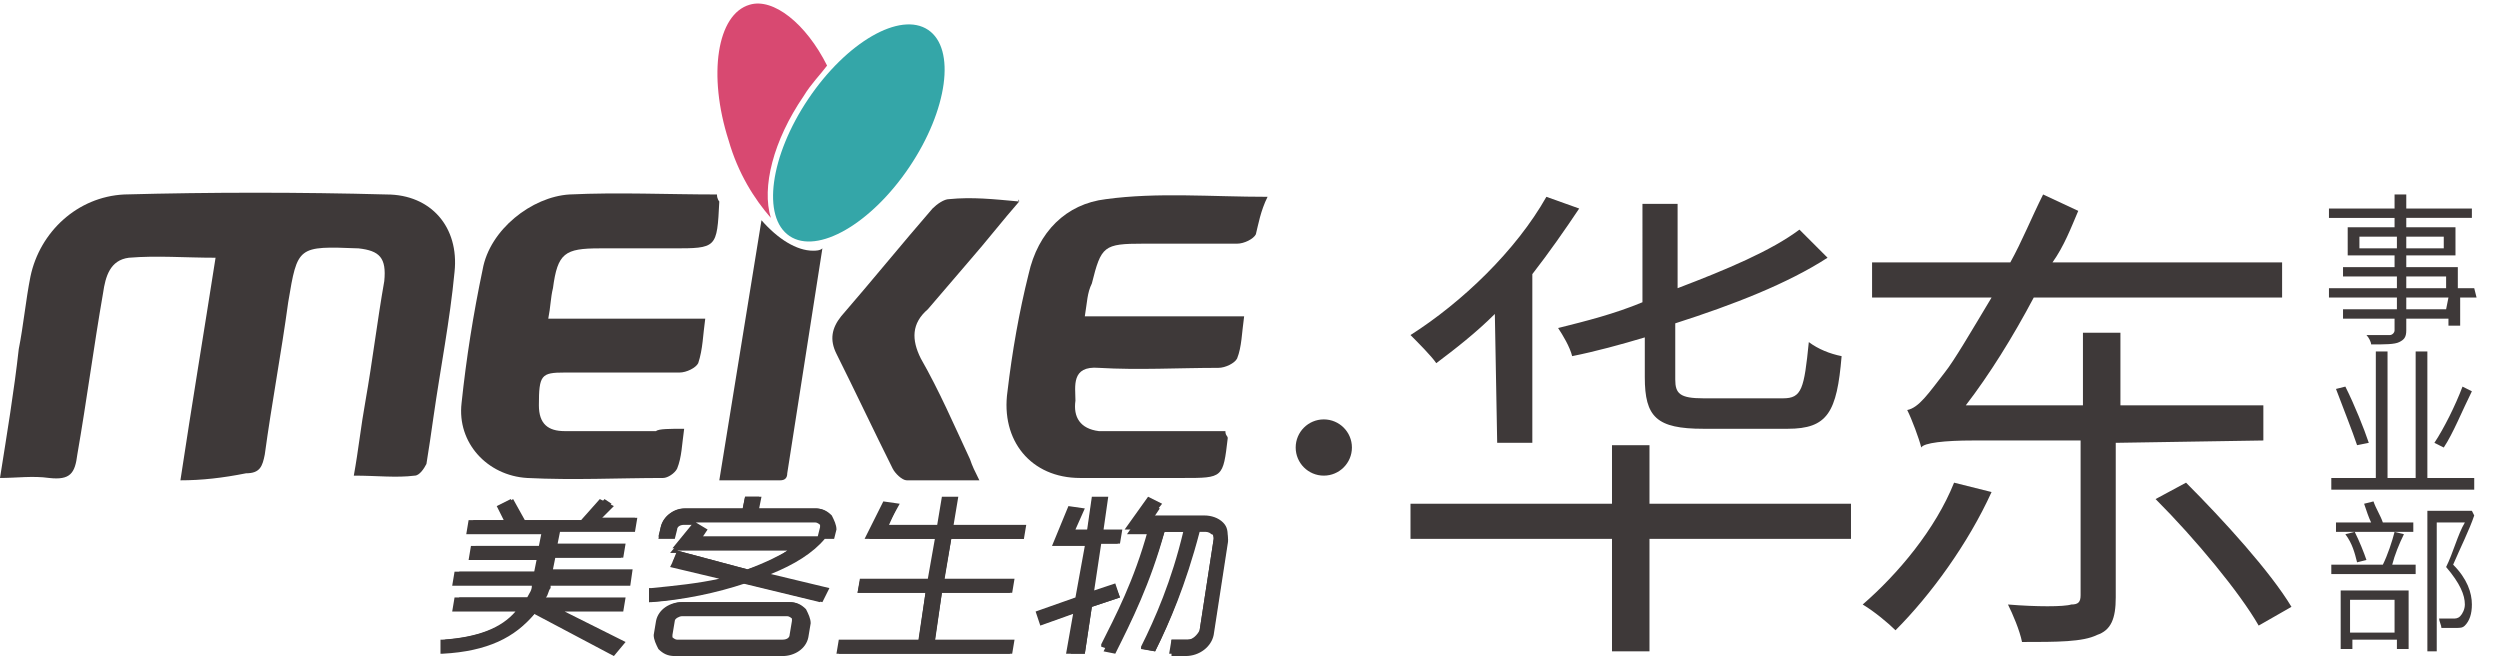 <?xml version="1.0" encoding="utf-8"?>
<!-- Generator: Adobe Illustrator 21.0.0, SVG Export Plug-In . SVG Version: 6.00 Build 0)  -->
<svg version="1.1" id="图层_1" xmlns="http://www.w3.org/2000/svg" xmlns:xlink="http://www.w3.org/1999/xlink" x="0px" y="0px"
	 viewBox="0 0 106.7 28" style="enable-background:new 0 0 106.7 28;" xml:space="preserve">
<style type="text/css">
	.st0{fill:#D84971;}
	.st1{fill:#34A6A8;}
	.st2{fill:#3E3939;}
</style>
<g>
	<path class="st0" d="M34.3,4.1c0.3-0.5,0.7-0.9,1-1.3C34.4,1,33-0.1,32,0.2c-1.4,0.4-1.8,3-0.9,5.8c0.4,1.4,1.1,2.5,1.8,3.3
		C32.5,8,33,6,34.3,4.1z"/>
	<ellipse transform="matrix(0.558 -0.83 0.83 0.558 11.446 32.955)" class="st1" cx="36.7" cy="5.7" rx="5.3" ry="2.6"/>
	<path class="st2" d="M7.7,20.5c0.5-3.3,1-6.3,1.5-9.5c-1.3,0-2.5-0.1-3.7,0c-0.8,0.1-1,0.8-1.1,1.5c-0.4,2.3-0.7,4.6-1.1,6.9
		c-0.1,0.8-0.3,1.1-1.2,1c-0.7-0.1-1.4,0-2.1,0c0.3-1.9,0.6-3.7,0.8-5.5c0.2-1,0.3-2.1,0.5-3.1c0.4-1.9,2-3.4,4-3.5
		c3.7-0.1,7.5-0.1,11.2,0c1.9,0,3.1,1.4,2.9,3.3c-0.2,2.1-0.6,4.1-0.9,6.2c-0.1,0.7-0.2,1.4-0.3,2c-0.1,0.2-0.3,0.5-0.5,0.5
		c-0.8,0.1-1.6,0-2.6,0c0.2-1.1,0.3-2.1,0.5-3.2c0.3-1.7,0.5-3.4,0.8-5.1c0.1-1-0.2-1.3-1.1-1.4c-2.6-0.1-2.6-0.1-3,2.3
		c-0.3,2.2-0.7,4.3-1,6.5c-0.1,0.5-0.2,0.8-0.8,0.8C9.5,20.4,8.6,20.5,7.7,20.5z"/>
	<path class="st2" d="M29.2,18.3c-0.1,0.7-0.1,1.2-0.3,1.7c-0.1,0.2-0.4,0.4-0.6,0.4c-1.9,0-3.8,0.1-5.8,0c-1.7-0.1-3-1.5-2.8-3.2
		c0.2-1.9,0.5-3.8,0.9-5.7c0.3-1.7,2.1-3.1,3.7-3.2c2.1-0.1,4.2,0,6.3,0c0,0.2,0.1,0.3,0.1,0.3c-0.1,2-0.1,2-2,2c-1,0-2.1,0-3.1,0
		c-1.5,0-1.8,0.2-2,1.7c-0.1,0.4-0.1,0.8-0.2,1.3c2.2,0,4.4,0,6.7,0c-0.1,0.7-0.1,1.3-0.3,1.9c-0.1,0.2-0.5,0.4-0.8,0.4
		c-1.6,0-3.3,0-4.9,0c-1,0-1.1,0.1-1.1,1.4c0,0.8,0.4,1.1,1.1,1.1c1.3,0,2.6,0,3.9,0C28.1,18.3,28.6,18.3,29.2,18.3z"/>
	<path class="st2" d="M46.3,13.5c2.3,0,4.5,0,6.8,0c-0.1,0.7-0.1,1.3-0.3,1.8c-0.1,0.2-0.5,0.4-0.8,0.4c-1.7,0-3.4,0.1-5.1,0
		c-1.2-0.1-1,0.8-1,1.4c-0.1,0.7,0.2,1.2,1,1.3c1.5,0,3,0,4.5,0c0.3,0,0.6,0,0.9,0c0,0.2,0.1,0.2,0.1,0.3c-0.2,1.7-0.2,1.7-1.9,1.7
		c-1.5,0-2.9,0-4.4,0c-2.1,0-3.4-1.6-3.1-3.7c0.2-1.7,0.5-3.4,0.9-5c0.4-1.8,1.6-3,3.3-3.2c2.2-0.3,4.5-0.1,6.9-0.1
		C53.8,9,53.7,9.6,53.6,10c-0.1,0.2-0.5,0.4-0.8,0.4c-1.3,0-2.7,0-4,0c-1.7,0-1.8,0.1-2.2,1.7C46.4,12.5,46.4,12.9,46.3,13.5z"/>
	<path class="st2" d="M43.5,8.6c-0.7,0.8-1.4,1.7-2.1,2.5c-0.6,0.7-1.2,1.4-1.8,2.1c-0.7,0.6-0.7,1.3-0.3,2.1
		c0.8,1.4,1.4,2.8,2.1,4.3c0.1,0.3,0.2,0.5,0.4,0.9c-1.1,0-2.1,0-3.1,0c-0.2,0-0.5-0.3-0.6-0.5c-0.8-1.6-1.6-3.3-2.4-4.9
		c-0.3-0.6-0.2-1.1,0.2-1.6c1.3-1.5,2.6-3.1,3.9-4.6c0.2-0.2,0.5-0.4,0.7-0.4C41.5,8.4,42.4,8.5,43.5,8.6
		C43.4,8.5,43.5,8.5,43.5,8.6z"/>
	<path class="st2" d="M34.7,10.7L34.7,10.7c-0.7,0-1.5-0.5-2.2-1.3l-1.8,11.1h2.6c0.2,0,0.3-0.1,0.3-0.3l1.5-9.6
		C35,10.7,34.8,10.7,34.7,10.7z"/>
	<g>
		<path class="st2" d="M22.8,26.2c-0.8,1-2,1.6-3.9,1.7h-0.1v-0.6h0.1c1.5-0.1,2.5-0.5,3.1-1.2h-2.7l0.1-0.6h3.1
			c0.1-0.2,0.2-0.3,0.2-0.5h-3.4l0.1-0.6h3.4l0.1-0.5H20l0.1-0.6H23l0.1-0.5h-3.2l0.1-0.6h1.5l-0.3-0.6l0.6-0.3l0.5,0.9h2.5l0.8-0.9
			l0.6,0.3l-0.5,0.5h1.5l-0.1,0.6h-3.2l-0.1,0.5h2.9l-0.1,0.6h-2.9l-0.1,0.5H27L26.9,25h-3.6h0.2v0.1c-0.1,0.1-0.1,0.3-0.2,0.4h3.4
			l-0.1,0.6h-2.5l2.6,1.3L26.2,28L22.8,26.2z"/>
		<path class="st2" d="M23.4,25.1c-0.1,0.2-0.1,0.3-0.2,0.5h3.4L26.5,26h-2.7l2.8,1.4l-0.3,0.4l-3.4-1.7c-0.9,1.1-2.2,1.6-3.9,1.7
			v-0.5c1.4-0.1,2.5-0.5,3.3-1.3h-2.8l0.1-0.5h3.1c0.1-0.2,0.2-0.4,0.3-0.6L23.4,25.1z M26.1,21.5l-0.5,0.6h1.5L27,22.6h-3.2
			l-0.1,0.7h2.9l-0.1,0.5h-2.9l-0.1,0.6h3.4l-0.1,0.5h-7.3l0.1-0.5H23l0.1-0.6h-2.9l0.1-0.5h2.9l0.1-0.6h-3.2l0.1-0.5h1.5l-0.3-0.6
			l0.5-0.3l0.5,0.9H25l0.8-0.9L26.1,21.5z"/>
		<path class="st2" d="M28.8,28c-0.3,0-0.5-0.1-0.7-0.3c-0.1-0.2-0.2-0.4-0.2-0.6l0.1-0.6c0.1-0.5,0.6-0.8,1.1-0.8h4.6
			c0.3,0,0.5,0.1,0.7,0.3c0.1,0.2,0.2,0.4,0.2,0.6l-0.1,0.6c-0.1,0.5-0.6,0.8-1.1,0.8H28.8z M29.1,26.3c-0.1,0-0.3,0.1-0.3,0.2
			l-0.1,0.6c0,0.1,0,0.1,0,0.1s0.1,0.1,0.2,0.1h4.5c0.2,0,0.3-0.1,0.3-0.2l0.1-0.6c0-0.1,0-0.1,0-0.1s-0.1-0.1-0.2-0.1H29.1z
			 M31.8,24.9c-1.2,0.4-2.6,0.7-4,0.8h-0.1v-0.6h0.1c1-0.1,2-0.2,2.9-0.4l-2.1-0.5l0.3-0.6h-0.3l1-1.2h-0.4c-0.2,0-0.3,0.1-0.3,0.2
			L28.8,23h-0.7l0.1-0.5c0.1-0.5,0.6-0.8,1.1-0.8h2.4l0.1-0.5h0.7l-0.1,0.5h2.4c0.3,0,0.5,0.1,0.7,0.3c0.1,0.2,0.2,0.4,0.2,0.6
			L35.6,23h-0.4c-0.5,0.6-1.3,1.1-2.3,1.5l2.5,0.6l-0.3,0.6L31.8,24.9z M31.9,24.3c0.7-0.2,1.3-0.5,1.7-0.8h-4.7L31.9,24.3z
			 M34.9,22.9l0.1-0.4c0-0.1,0-0.1,0-0.1s-0.1-0.1-0.2-0.1h-5.1l0.5,0.3L30,22.9C30,22.9,34.9,22.9,34.9,22.9z"/>
		<path class="st2" d="M30.1,22.6l-0.3,0.3H35l0.1-0.4c0-0.2-0.1-0.3-0.3-0.3h-5.5c-0.2,0-0.4,0.1-0.4,0.3l-0.2,0.4h-0.6l0.1-0.4
			c0.1-0.4,0.5-0.8,1-0.8h2.5l0.1-0.5h0.6l-0.1,0.5h2.5c0.5,0,0.8,0.4,0.8,0.8l-0.1,0.4h-0.4c-0.6,0.6-1.5,1.2-2.5,1.6l2.6,0.7
			L35,25.7l-3.3-0.8c-1.3,0.4-2.7,0.7-4,0.8v-0.5c1.1-0.1,2.2-0.2,3.2-0.5L28.7,24l0.2-0.5l3,0.8c0.8-0.3,1.4-0.6,1.9-0.9h-5.1
			l0.9-1.1L30.1,22.6z M28.8,27.9c-0.5,0-0.8-0.4-0.8-0.8l0.1-0.6c0.1-0.4,0.5-0.8,1-0.8h4.6c0.5,0,0.8,0.4,0.8,0.8l-0.1,0.6
			c-0.1,0.4-0.5,0.8-1,0.8H28.8z M33.4,27.4c0.2,0,0.3-0.1,0.4-0.3l0.1-0.6c0-0.2-0.1-0.3-0.3-0.3h-4.5c-0.2,0-0.3,0.1-0.4,0.3
			l-0.1,0.6c0,0.2,0.1,0.3,0.3,0.3H33.4z"/>
		<polygon class="st2" points="35.7,27.9 35.8,27.3 39.2,27.3 39.5,25.3 36.6,25.3 36.7,24.7 39.6,24.7 39.9,23 36.9,23 37.7,21.4 
			38.4,21.5 37.9,22.4 40,22.4 40.2,21.2 40.9,21.2 40.7,22.4 43.8,22.4 43.7,23 40.6,23 40.3,24.7 43.3,24.7 43.2,25.3 40.2,25.3 
			39.9,27.3 43.3,27.3 43.2,27.9 		"/>
		<path class="st2" d="M40.8,21.3l-0.2,1.2h3.1V23h-3.1l-0.3,1.8h2.9l-0.1,0.5h-2.9l-0.3,2.1h3.3l-0.1,0.5h-7.3l0.1-0.5h3.3l0.3-2.1
			h-2.9l0.1-0.5h3L40,23h-2.9l0.7-1.5l0.5,0.1l-0.4,0.9h2.2l0.2-1.2H40.8z"/>
		<path class="st2" d="M45.5,27.9l0.3-1.7l-1.4,0.5l-0.2-0.6l1.7-0.6l0.4-2.2h-1.4l0.7-1.7l0.7,0.1l-0.4,0.9h0.5l0.2-1.4h0.7
			l-0.2,1.4h0.8l-0.1,0.6H47l-0.3,2l0.9-0.3l0.2,0.6l-1.2,0.4l-0.3,2C46.3,27.9,45.5,27.9,45.5,27.9z M49.9,27.9l0.1-0.6h0.7
			c0.2,0,0.4-0.2,0.5-0.4l0.6-3.9c0-0.1,0-0.2-0.1-0.2c-0.1-0.1-0.2-0.1-0.3-0.1h-0.2c-0.6,2.3-1.3,3.9-1.9,5.1l0,0l-0.6-0.1v-0.1
			c0.6-1.2,1.3-2.8,1.8-4.9h-0.8c-0.7,2.3-1.5,4-2.1,5.1l0,0L47,27.6v-0.1c0.6-1.2,1.4-2.7,2-4.9h-1l1-1.4l0.6,0.3L49.2,22h2.2
			c0.3,0,0.6,0.1,0.8,0.3c0.2,0.2,0.2,0.4,0.2,0.7l-0.6,3.9c-0.1,0.5-0.7,1-1.3,1H49.9z"/>
		<path class="st2" d="M44.3,26.1l1.7-0.6l0.4-2.3H45l0.6-1.5l0.5,0.1l-0.4,1h0.7l0.2-1.4h0.6L47,22.8h0.8l-0.1,0.4h-0.8l-0.3,2.1
			l1-0.3l0.2,0.5l-1.2,0.4l-0.3,2h-0.6l0.3-1.8l-1.4,0.5L44.3,26.1z M50,27.3h0.7c0.3,0,0.5-0.2,0.5-0.4l0.6-3.9
			c0-0.2-0.1-0.4-0.4-0.4h-0.2c-0.6,2.2-1.2,3.8-1.9,5.2l-0.5-0.1c0.7-1.4,1.3-2.9,1.9-5h-1c-0.6,2.2-1.4,3.8-2.1,5.2l-0.5-0.1
			c0.7-1.4,1.4-2.9,2-5h-1l0.9-1.3l0.5,0.2l-0.4,0.6h2.4c0.6,0,1,0.4,0.9,0.9l-0.6,3.9c-0.1,0.5-0.6,0.9-1.2,0.9H50L50,27.3z"/>
	</g>
</g>
<g>
	<path class="st2" d="M63.8,13.4c-0.8,0.8-1.7,1.5-2.5,2.1c-0.2-0.3-0.8-0.9-1.1-1.2c2.2-1.4,4.5-3.6,5.8-5.9l1.4,0.5
		c-0.6,0.9-1.3,1.9-2,2.8v7.2h-1.5L63.8,13.4L63.8,13.4z M79,23h-8.6v4.8h-1.6V23h-8.6v-1.5h8.6V19h1.6v2.5H79V23z M70.2,14.4
		c-1,0.3-2.1,0.6-3.1,0.8c-0.1-0.4-0.4-0.9-0.6-1.2c1.2-0.3,2.4-0.6,3.6-1.1V8.7h1.5v3.6c2.1-0.8,4-1.6,5.2-2.5l1.2,1.2
		c-1.7,1.1-4,2-6.5,2.8v2.4c0,0.6,0.2,0.8,1.2,0.8h3.4c0.8,0,0.9-0.4,1.1-2.4c0.4,0.3,0.9,0.5,1.4,0.6c-0.2,2.4-0.6,3.1-2.3,3.1
		h-3.6c-2,0-2.5-0.5-2.5-2.2V14.4z"/>
	<path class="st2" d="M85,21c-1,2.2-2.6,4.4-4.1,5.9c-0.3-0.3-0.9-0.8-1.4-1.1c1.5-1.3,3.1-3.2,3.9-5.2L85,21z M90.3,18.9v6.6
		c0,0.9-0.2,1.4-0.8,1.6c-0.6,0.3-1.7,0.3-3.2,0.3c-0.1-0.5-0.4-1.2-0.6-1.6c1.2,0.1,2.4,0.1,2.7,0c0.3,0,0.4-0.1,0.4-0.4v-6.6h-4.6
		c-1.2,0-2.1,0.1-2.2,0.3c-0.1-0.4-0.4-1.2-0.6-1.6c0.5-0.1,0.9-0.7,1.6-1.6c0.4-0.5,1.1-1.7,2-3.2h-5.1v-1.5h5.9
		c0.5-0.9,0.9-1.9,1.4-2.9L88.7,9c-0.3,0.7-0.6,1.5-1.1,2.2h9.8v1.5H86.8c-0.9,1.7-1.9,3.3-2.9,4.6h5v-3.1h1.6v3.1h6.1v1.5
		L90.3,18.9L90.3,18.9z M93.3,20.6c1.6,1.6,3.6,3.8,4.5,5.3l-1.4,0.8c-0.8-1.4-2.7-3.7-4.4-5.4L93.3,20.6z"/>
</g>
<g>
	<path class="st2" d="M105.7,12.7H105v1.2h-0.5v-0.3h-1.8v0.5c0,0.3-0.1,0.4-0.3,0.5c-0.2,0.1-0.6,0.1-1.2,0.1
		c0-0.1-0.1-0.3-0.2-0.4c0.4,0,0.9,0,1,0c0.1,0,0.2-0.1,0.2-0.2v-0.5H100v-0.4h2.3v-0.5h-2.9v-0.4h2.9v-0.5H100v-0.4h2.2v-0.5h-2
		V9.7h2V9.3h-2.8V8.9h2.8V8.3h0.5v0.6h2.8v0.4h-2.8v0.4h2.1v1.2h-2.1v0.5h2.2v0.9h0.7L105.7,12.7L105.7,12.7z M102.3,10.6v-0.5h-1.6
		v0.5H102.3z M102.7,10.1v0.5h1.6v-0.5H102.7z M102.7,12.3h1.7v-0.5h-1.7V12.3z M104.5,12.7h-1.8v0.5h1.7L104.5,12.7L104.5,12.7z"/>
	<path class="st2" d="M105.6,20.4v0.5h-6.1v-0.5h1.9V15h0.5v5.4h1.2V15h0.5v5.4H105.6z M100.6,19c-0.2-0.6-0.6-1.6-0.9-2.4l0.4-0.1
		c0.4,0.8,0.8,1.8,1,2.4L100.6,19z M105.5,16.7c-0.4,0.8-0.8,1.8-1.2,2.4l-0.4-0.2c0.4-0.6,0.9-1.6,1.2-2.4L105.5,16.7z"/>
	<path class="st2" d="M102.6,22.8c-0.2,0.4-0.4,0.9-0.5,1.3h1v0.4h-3.6v-0.4h2.2c0.2-0.4,0.4-1,0.5-1.4L102.6,22.8z M102.9,22.7
		h-3.2v-0.4h1.5c-0.1-0.2-0.2-0.5-0.3-0.8l0.4-0.1c0.1,0.3,0.3,0.6,0.4,0.9h1.3V22.7z M99.9,25.2h2.9v2.5h-0.5v-0.4h-1.9v0.4h-0.5
		L99.9,25.2L99.9,25.2z M100.6,24c-0.1-0.4-0.2-0.8-0.5-1.2l0.4-0.1c0.2,0.4,0.4,0.9,0.5,1.2L100.6,24z M100.3,25.6V27h1.9v-1.4
		H100.3z M105.6,22c-0.2,0.6-0.6,1.4-0.9,2.1c0.6,0.6,0.8,1.2,0.8,1.7c0,0.4-0.1,0.7-0.3,0.9c-0.1,0.1-0.2,0.1-0.4,0.1
		c-0.2,0-0.4,0-0.6,0c0-0.1-0.1-0.3-0.1-0.4c0.2,0,0.4,0,0.6,0c0.1,0,0.2,0,0.3-0.1c0.1-0.1,0.2-0.3,0.2-0.5c0-0.4-0.2-0.9-0.8-1.6
		c0.3-0.6,0.5-1.4,0.8-1.9h-1.2v5.5h-0.4v-6h1.8h0.1L105.6,22z"/>
</g>
<circle class="st2" cx="56.5" cy="19.1" r="1.2"/>
</svg>
